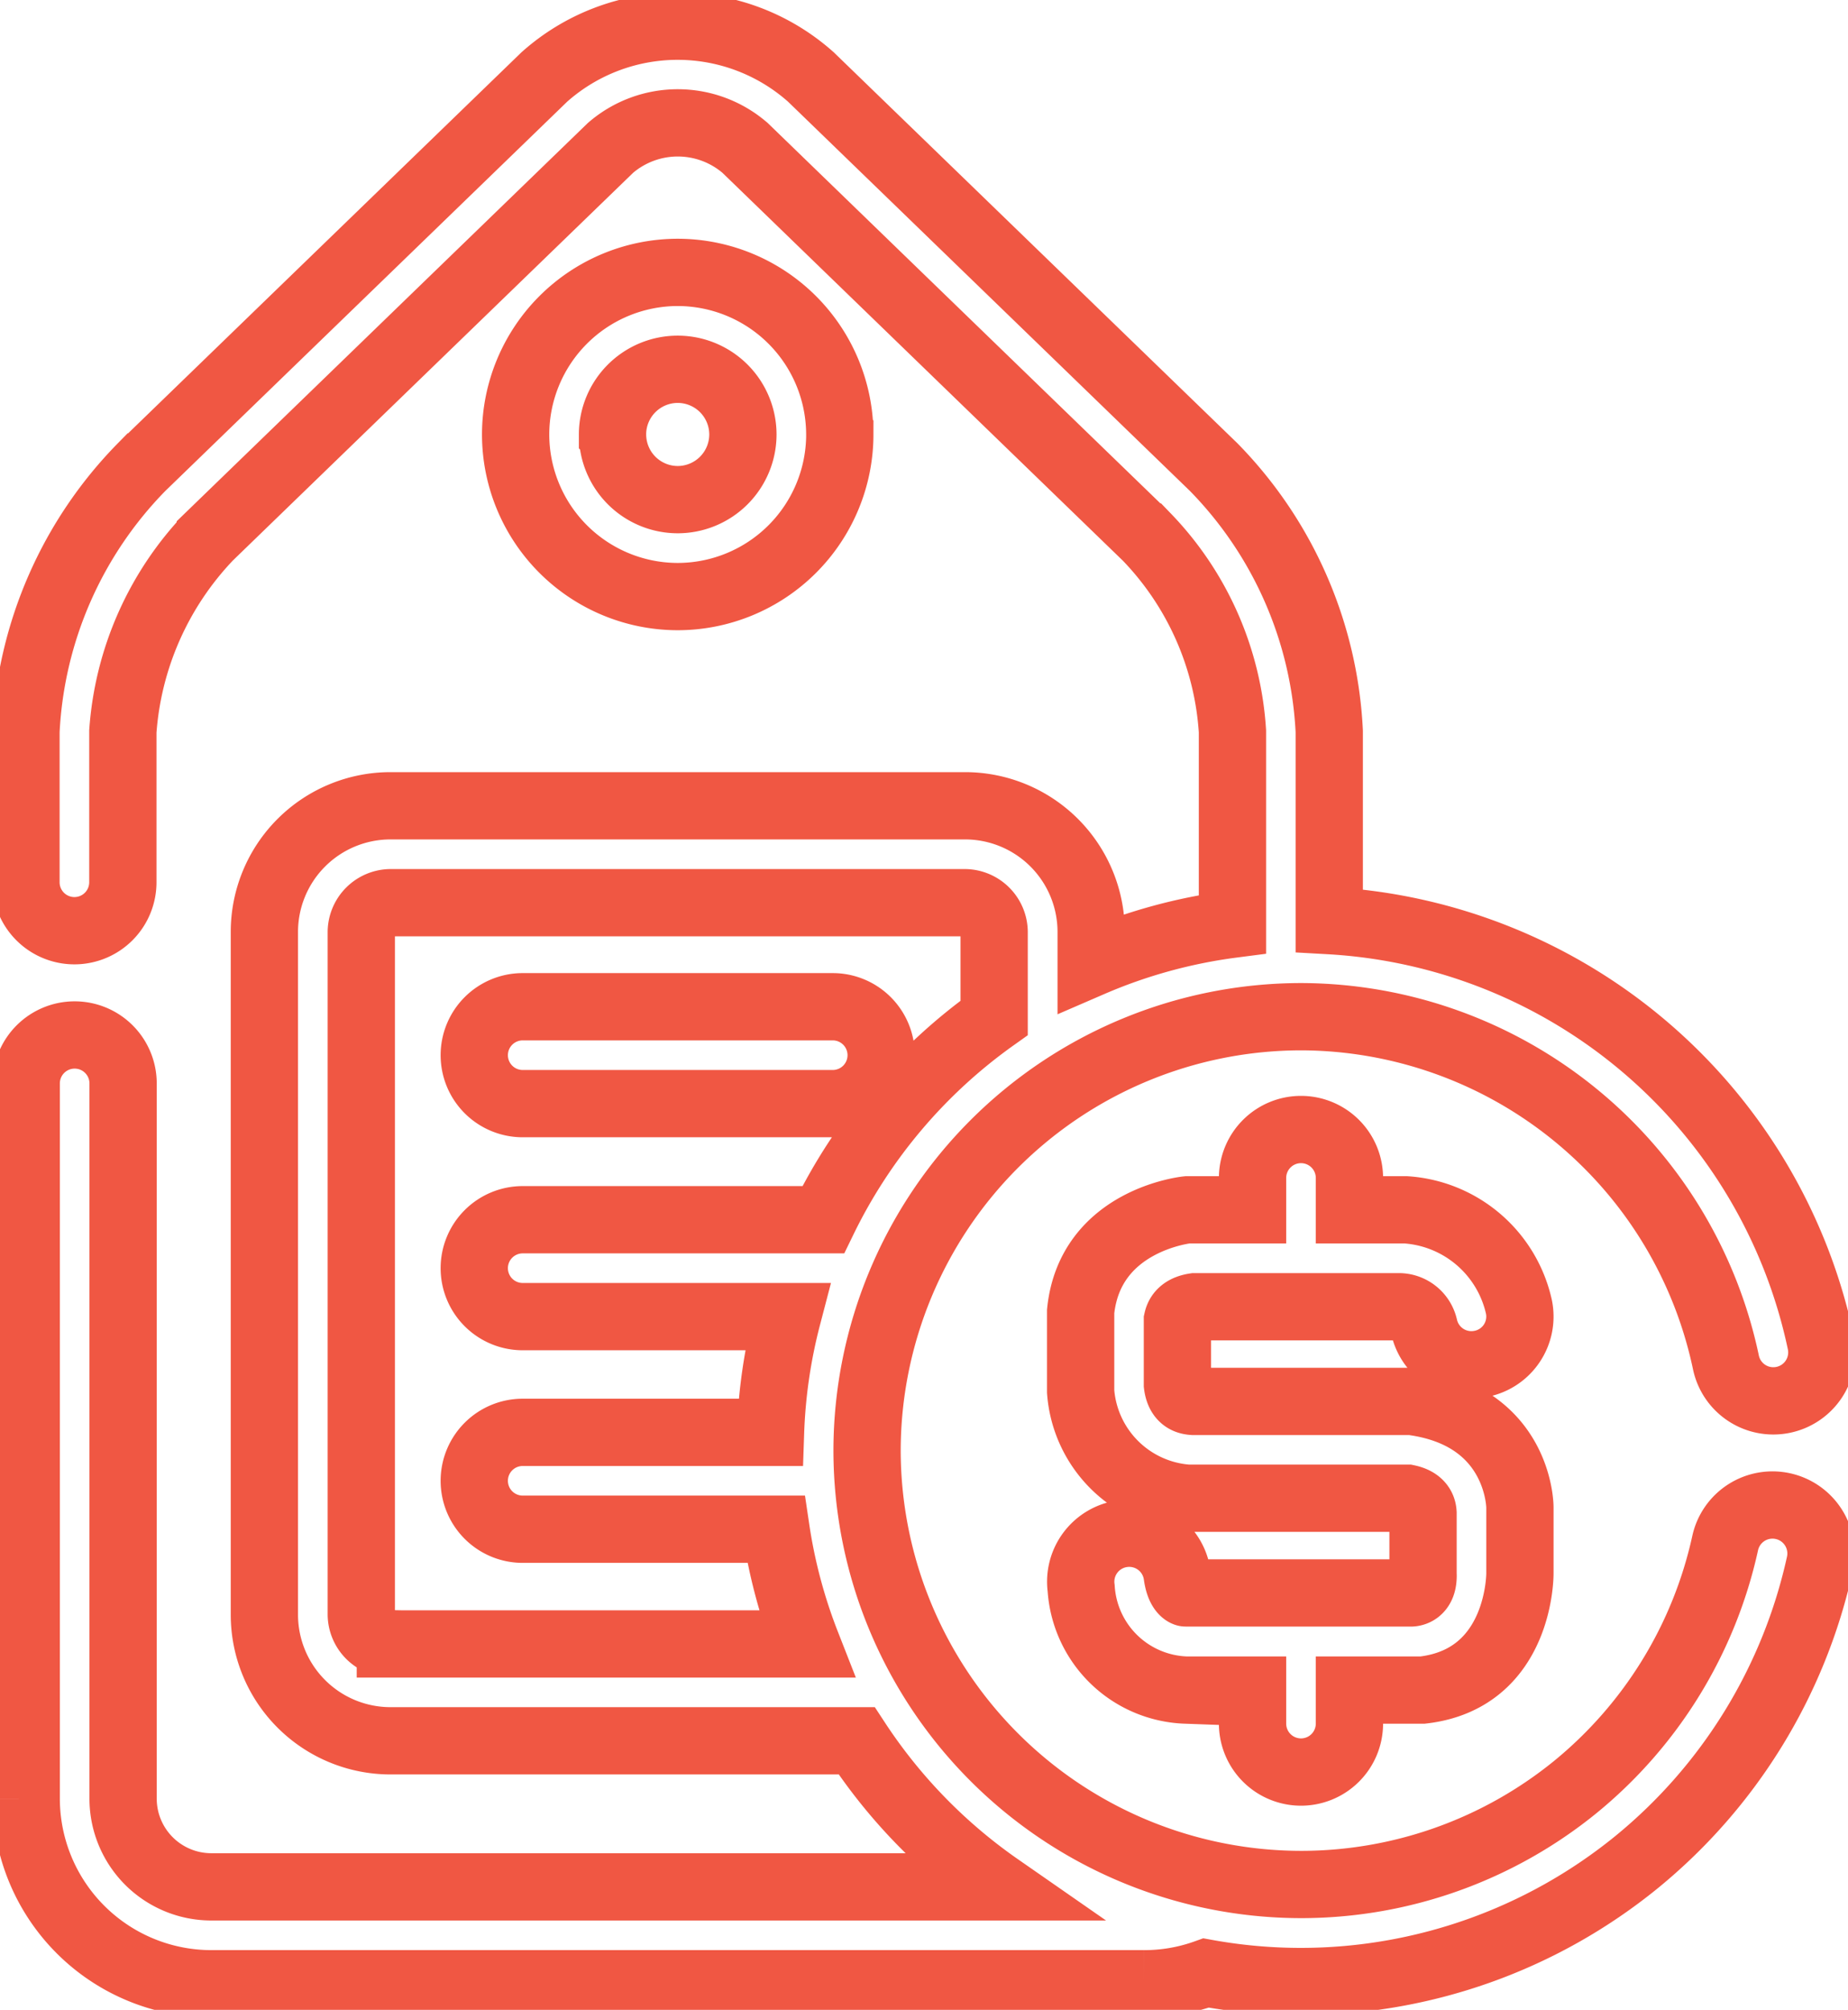 <svg xmlns="http://www.w3.org/2000/svg" xmlns:xlink="http://www.w3.org/1999/xlink" id="Group_7" data-name="Group 7" width="68.669" height="74.679" viewBox="0 0 68.669 74.679"><defs><clipPath id="clip-path"><path id="Path_6" data-name="Path 6" d="M0-340.086H68.669v-74.679H0Z" transform="translate(0 414.765)" fill="none"></path></clipPath></defs><g id="Group_6" data-name="Group 6" transform="translate(0)" clip-path="url(#clip-path)"><g id="Group_5" data-name="Group 5" transform="translate(0.973 0.973)"><path id="Path_5" data-name="Path 5" d="M-84.02-182.314H-72.5a1.8,1.8,0,0,0,1.8-1.8,1.8,1.8,0,0,0-1.8-1.8H-84.02a1.8,1.8,0,0,0-1.8,1.8A1.8,1.8,0,0,0-84.02-182.314Zm-11.664-21.055,14.926-14.457a3.826,3.826,0,0,1,5,0l14.926,14.457a11.436,11.436,0,0,1,3.185,7.223v7.165a19.557,19.557,0,0,0-5.25,1.445V-188.7a4.687,4.687,0,0,0-4.681-4.681H-88.938a4.687,4.687,0,0,0-4.681,4.681v25.38a4.687,4.687,0,0,0,4.681,4.681h17.327a19.883,19.883,0,0,0,5.28,5.427H-95.593a3.279,3.279,0,0,1-3.276-3.276v-26.577a1.8,1.8,0,0,0-1.8-1.8,1.8,1.8,0,0,0-1.8,1.8v26.577a6.884,6.884,0,0,0,6.877,6.877h34.666a6.783,6.783,0,0,0,2.3-.4,19.757,19.757,0,0,0,3.532.317,19.763,19.763,0,0,0,12.46-4.434,19.792,19.792,0,0,0,6.815-11.089,1.8,1.8,0,0,0-1.378-2.142,1.8,1.8,0,0,0-2.142,1.378,16.18,16.18,0,0,1-5.572,9.063A16.151,16.151,0,0,1-55.1-153.3a16.142,16.142,0,0,1-16.124-16.123A16.142,16.142,0,0,1-55.1-185.544a16.177,16.177,0,0,1,15.788,12.837,1.8,1.8,0,0,0,2.128,1.4,1.8,1.8,0,0,0,1.4-2.128A19.8,19.8,0,0,0-54.05-189.114v-7.031a15.077,15.077,0,0,0-4.3-9.825l-14.961-14.49a7.442,7.442,0,0,0-9.906,0l-.032.031-14.929,14.46a15.077,15.077,0,0,0-4.3,9.825v5.605a1.8,1.8,0,0,0,1.8,1.8,1.8,1.8,0,0,0,1.8-1.8v-5.605A11.667,11.667,0,0,1-95.684-203.368Zm6.746,41.124a1.1,1.1,0,0,1-1.08-1.08V-188.7a1.1,1.1,0,0,1,1.08-1.08h21.356a1.1,1.1,0,0,1,1.08,1.08v3.2a19.858,19.858,0,0,0-6.351,7.5H-84.02a1.8,1.8,0,0,0-1.8,1.8,1.8,1.8,0,0,0,1.8,1.8h9.836a19.644,19.644,0,0,0-.627,4.3H-84.02a1.8,1.8,0,0,0-1.8,1.8,1.8,1.8,0,0,0,1.8,1.8h9.411a19.567,19.567,0,0,0,1.136,4.263H-88.938Zm16.7-44.935A6.03,6.03,0,0,0-78.26-213.2a6.03,6.03,0,0,0-6.023,6.023,6.03,6.03,0,0,0,6.023,6.023A6.03,6.03,0,0,0-72.237-207.179Zm-8.445,0A2.425,2.425,0,0,1-78.26-209.6a2.425,2.425,0,0,1,2.422,2.422,2.425,2.425,0,0,1-2.422,2.422A2.425,2.425,0,0,1-80.682-207.179Zm30.118,42.35V-167.1c-.008-.137-.056-.443-.582-.553h-8.178a4.3,4.3,0,0,1-3.963-3.963v-2.975c.349-3.412,3.963-3.777,3.963-3.777H-56.9v-1.184a1.8,1.8,0,0,1,1.8-1.8,1.8,1.8,0,0,1,1.8,1.8v1.184h2.1a4.618,4.618,0,0,1,4.2,3.615,1.791,1.791,0,0,1-1.476,2.119,1.8,1.8,0,0,1-2.05-1.389.965.965,0,0,0-.931-.744h-7.586c-.369.056-.587.222-.649.5v2.392c.068.558.4.613.592.626H-51c4.037.522,4.035,3.935,4.035,3.935v2.453s.033,3.918-3.614,4.337H-53.3v1.246a1.8,1.8,0,0,1-1.8,1.8,1.8,1.8,0,0,1-1.8-1.8v-1.246h-2.479a4.043,4.043,0,0,1-3.89-3.786,1.8,1.8,0,0,1,1.544-2.025A1.8,1.8,0,0,1-59.7-164.8c.082.606.319.667.321.667h8.332S-50.536-164.082-50.564-164.829Z" transform="translate(102.47 222.348)" fill="none" stroke="#f05743" stroke-width="2.5"></path></g></g></svg>